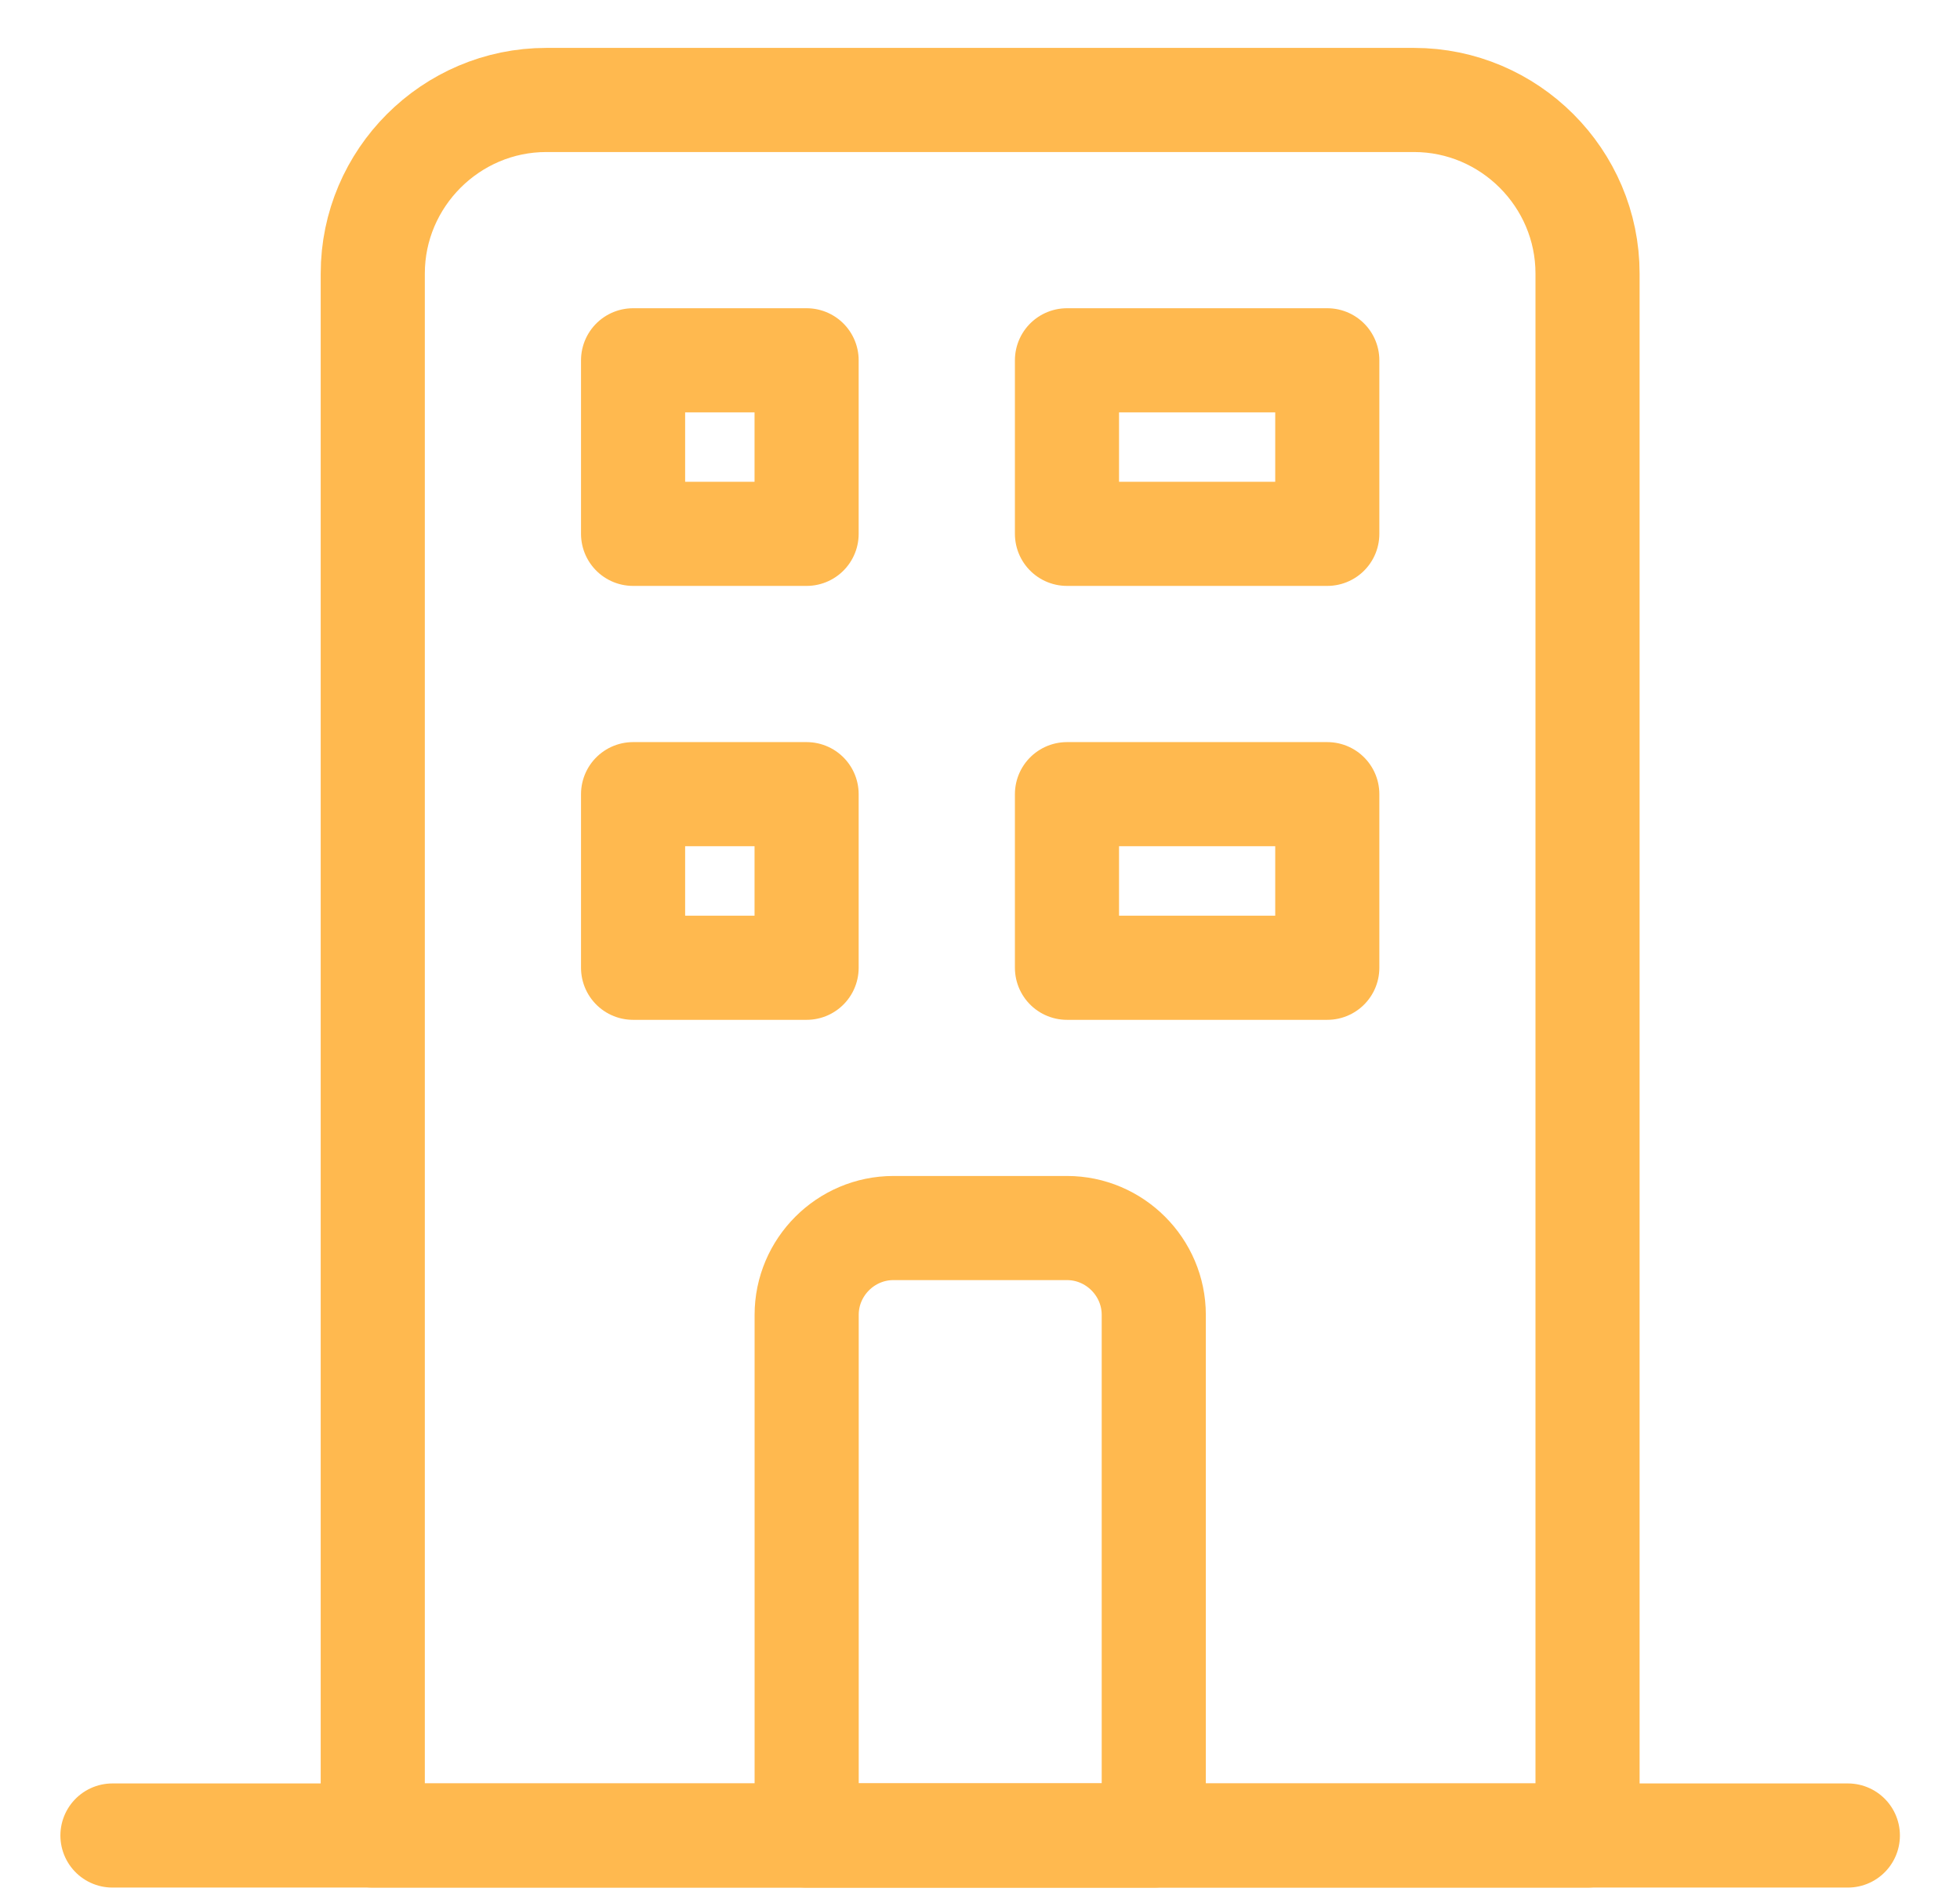 <svg width="32" height="31" viewBox="0 0 32 31" fill="none" xmlns="http://www.w3.org/2000/svg">
<g id="Group">
<g id="Group 1626">
<path id="Vector" d="M18.837 29.965H13.17V21.465C13.17 20.686 13.807 20.048 14.587 20.048H17.42C18.199 20.048 18.837 20.686 18.837 21.465V29.965Z" stroke="#FFB94F" stroke-width="1.7" stroke-linecap="round" stroke-linejoin="round"/>
<path id="Vector_2" d="M13.169 5.882H10.336V8.715H13.169V5.882Z" stroke="#FFB94F" stroke-width="1.7" stroke-linecap="round" stroke-linejoin="round"/>
<path id="Vector_3" d="M13.169 12.965H10.336V15.799H13.169V12.965Z" stroke="#FFB94F" stroke-width="1.7" stroke-linecap="round" stroke-linejoin="round"/>
<path id="Vector_4" d="M21.67 12.965H17.42V15.799H21.67V12.965Z" stroke="#FFB94F" stroke-width="1.7" stroke-linecap="round" stroke-linejoin="round"/>
<path id="Vector_5" d="M21.67 5.882H17.42V8.715H21.67V5.882Z" stroke="#FFB94F" stroke-width="1.7" stroke-linecap="round" stroke-linejoin="round"/>
</g>
<g id="Group 1625">
<path id="Vector_6" d="M25.919 29.965H6.086V4.465C6.086 2.907 7.361 1.632 8.919 1.632H23.086C24.644 1.632 25.919 2.907 25.919 4.465V29.965Z" stroke="#FFB94F" stroke-width="1.7" stroke-linecap="round" stroke-linejoin="round"/>
<path id="Vector_7" d="M1.836 29.965H30.169" stroke="#FFB94F" stroke-width="1.7" stroke-linecap="round" stroke-linejoin="round"/>
</g>
</g>
</svg>
